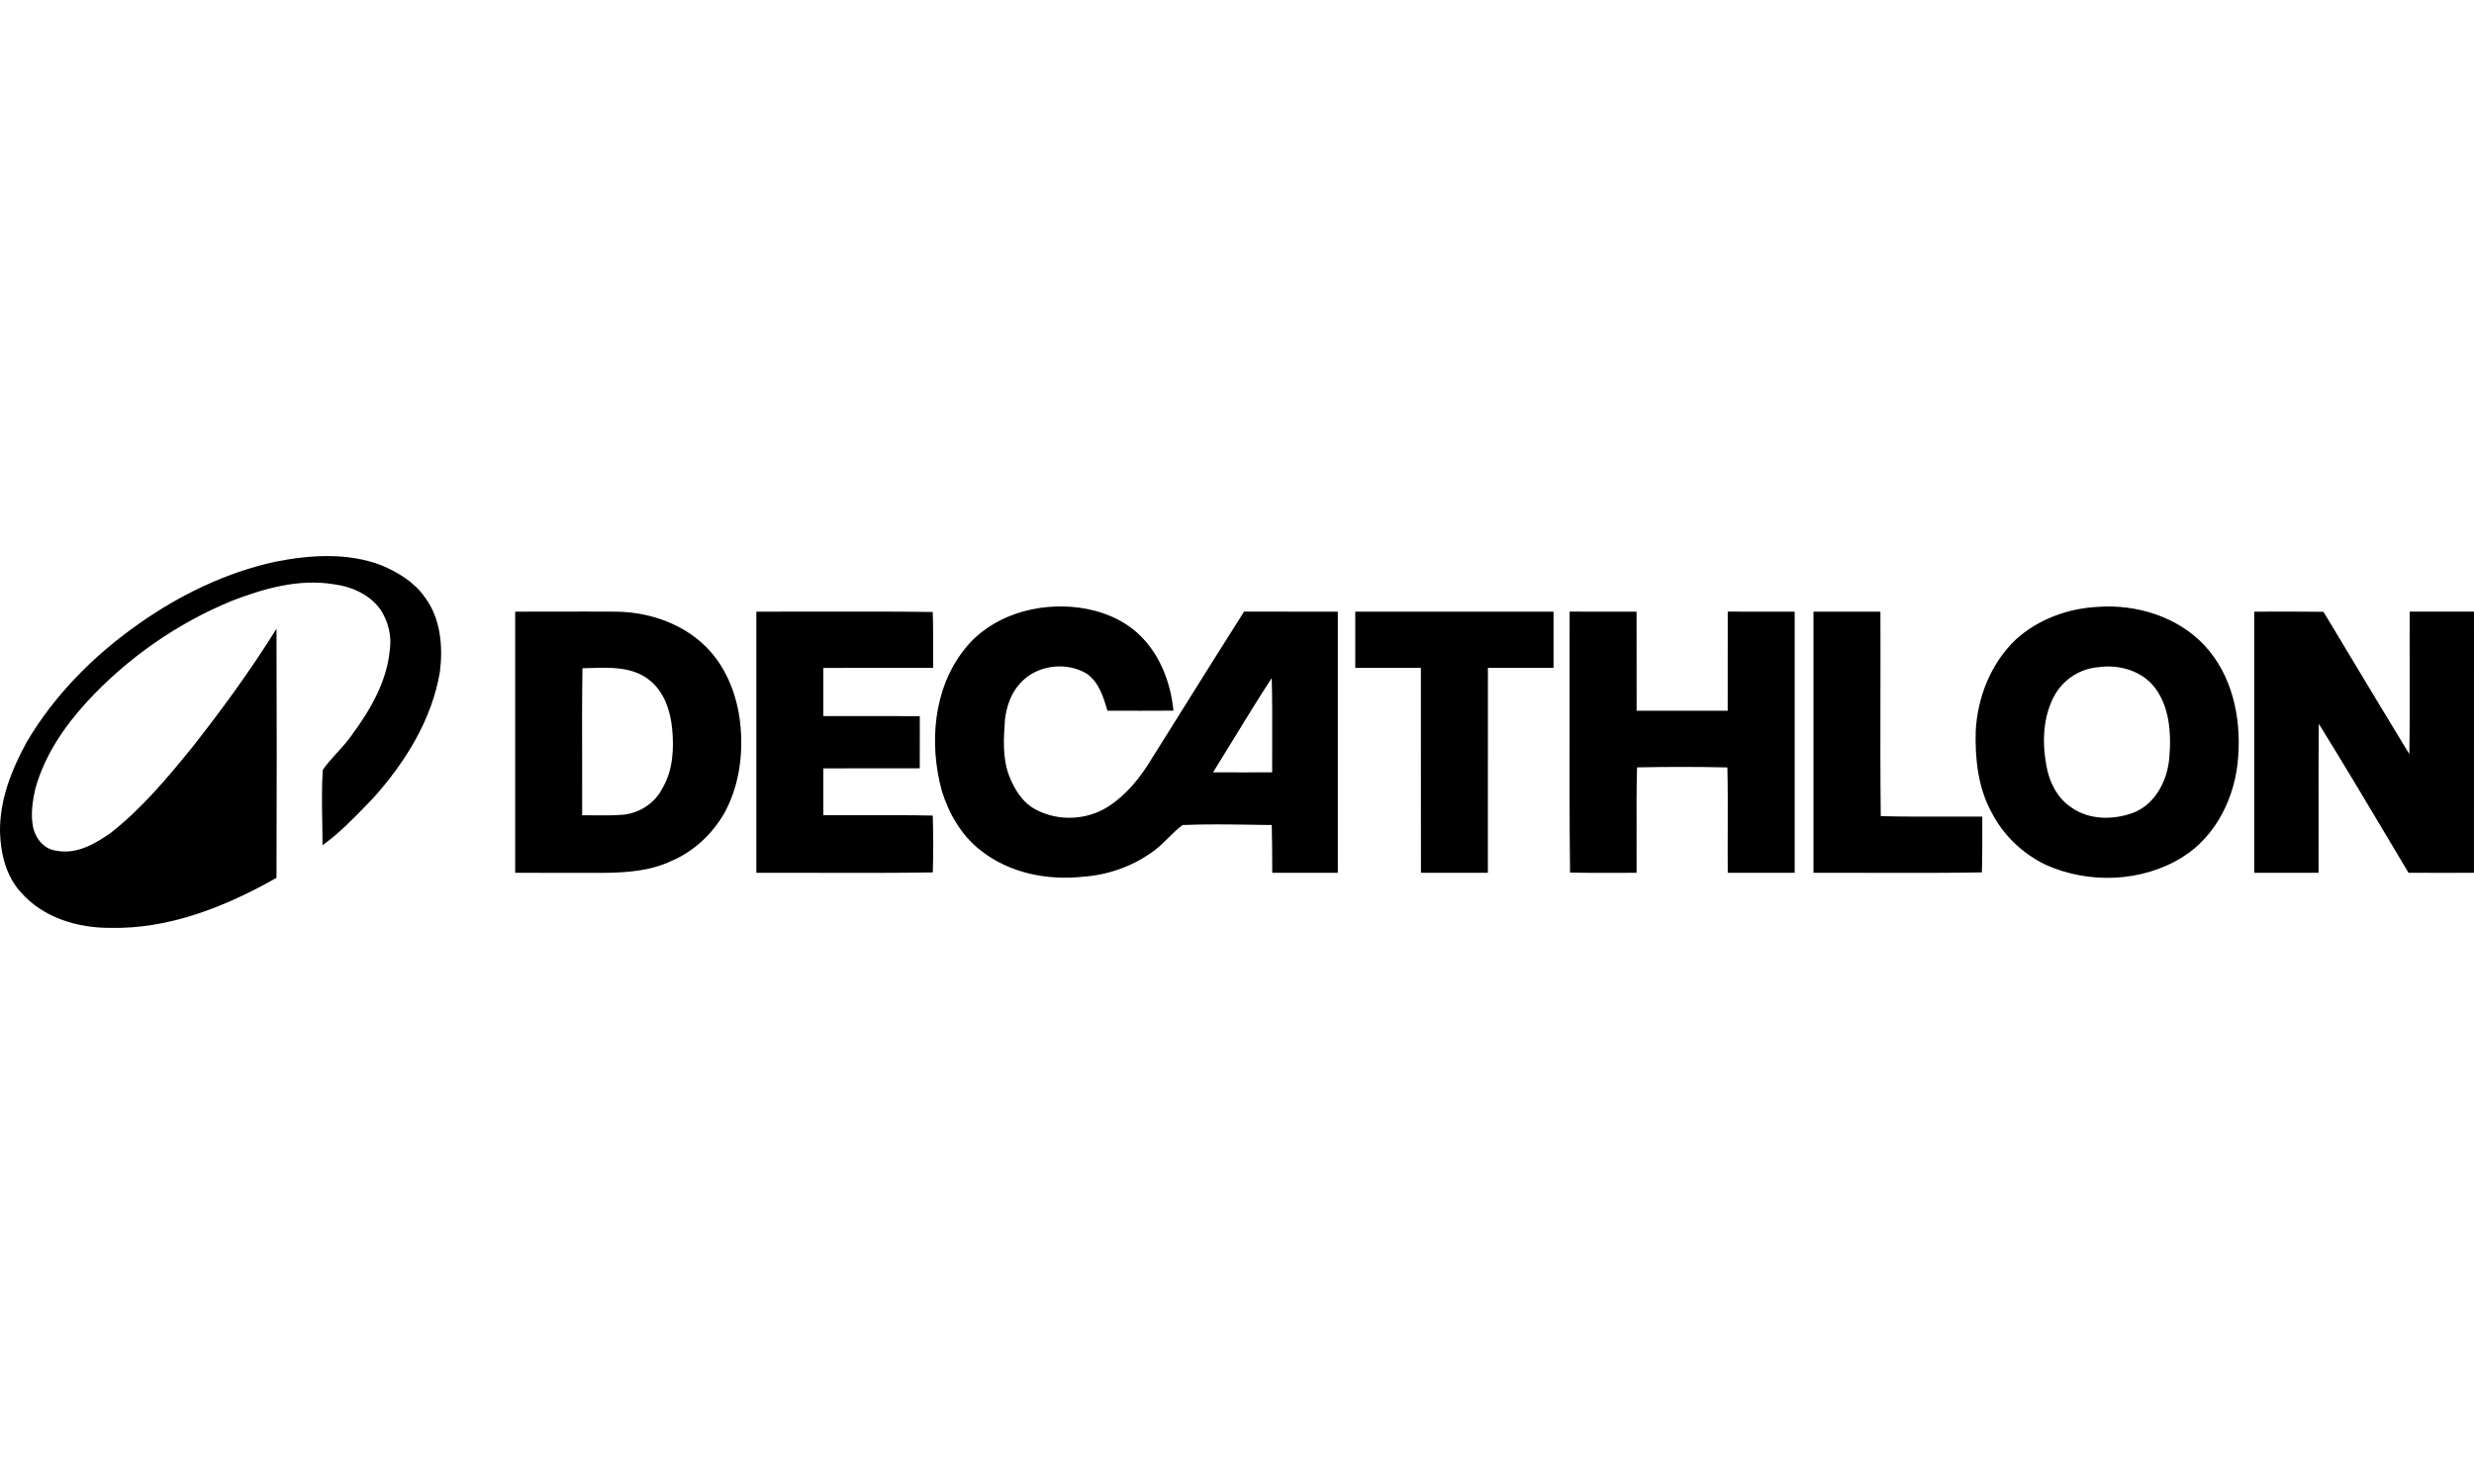 <?xml version="1.0" encoding="utf-8"?>
<svg xmlns="http://www.w3.org/2000/svg" width="500" height="300" viewBox="0 0 500 300" fill="none">
<path fill-rule="evenodd" clip-rule="evenodd" d="M55.603 113.565C62.69 112.165 70.277 111.654 77.147 114.299C80.494 115.721 83.77 117.711 85.877 120.757C89.061 125.006 89.546 130.684 88.91 135.794C87.296 145.485 81.907 154.099 75.447 161.321C75.081 161.697 74.715 162.076 74.35 162.455L74.349 162.456L74.348 162.457L74.347 162.458L74.345 162.459C71.464 165.445 68.566 168.447 65.184 170.868C65.178 169.395 65.154 167.92 65.13 166.445C65.07 162.846 65.011 159.246 65.224 155.656C66.09 154.396 67.12 153.269 68.15 152.141L68.151 152.141L68.151 152.14C69.147 151.05 70.143 149.959 70.992 148.748C74.791 143.617 78.209 137.814 78.785 131.315C79.175 128.569 78.482 125.726 77.006 123.395C74.859 120.235 71.13 118.58 67.437 118.106C60.44 116.964 53.432 118.935 46.944 121.429C35.809 125.989 25.717 133.04 17.564 141.884C12.955 146.907 9.007 152.753 7.16 159.376C6.57 161.927 6.172 164.603 6.684 167.205C7.158 169.498 8.926 171.692 11.355 171.965C15.419 172.794 19.202 170.606 22.387 168.366C28.644 163.465 33.776 157.318 38.766 151.18C44.859 143.441 50.678 135.472 55.88 127.102C55.939 143.888 55.939 160.671 55.88 177.457C45.669 183.251 34.266 187.833 22.335 187.576C15.742 187.622 8.728 185.537 4.271 180.435C1.222 177.167 0.139 172.585 0.004 168.236C-0.107 161.778 2.335 155.588 5.4 150.015C11.011 140.462 19.015 132.455 28.046 126.111C36.337 120.265 45.663 115.745 55.603 113.565ZM194.897 131.291C200.272 124.386 209.666 121.716 218.109 122.842C222.628 123.452 227.08 125.214 230.381 128.437C234.48 132.415 236.606 138.06 237.158 143.666C232.709 143.693 228.263 143.695 223.82 143.676C223.007 140.92 222.124 137.949 219.649 136.2C215.433 133.649 209.392 134.44 206.129 138.196C204.299 140.156 203.443 142.813 203.105 145.426C202.842 149.2 202.568 153.165 203.925 156.78C204.997 159.566 206.698 162.342 209.455 163.723C213.893 166.043 219.538 165.818 223.79 163.165C227.581 160.79 230.454 157.216 232.734 153.419C234.901 149.968 237.062 146.513 239.222 143.059C243.275 136.577 247.328 130.096 251.426 123.644L253.53 123.643C259.144 123.64 264.757 123.638 270.373 123.652C270.381 141.248 270.381 158.843 270.373 176.441C265.953 176.452 261.54 176.457 257.123 176.444C257.121 175.931 257.119 175.418 257.118 174.905V174.903C257.109 172.195 257.1 169.489 257.02 166.785C255.834 166.771 254.648 166.752 253.461 166.733L253.458 166.733C248.642 166.658 243.822 166.583 239.013 166.782C237.952 167.566 237.014 168.494 236.075 169.421C234.968 170.516 233.86 171.611 232.55 172.472C228.545 175.247 223.776 176.893 218.918 177.232C211.716 178.028 204.02 176.517 198.247 171.957C194.342 168.957 191.775 164.508 190.332 159.858C187.749 150.324 188.599 139.241 194.897 131.291ZM245.163 156.127C249.143 156.151 253.121 156.143 257.104 156.132C257.099 154.213 257.105 152.293 257.112 150.373C257.126 145.937 257.14 141.5 257.018 137.067C254.387 141.101 251.871 145.211 249.356 149.32L249.356 149.321L249.355 149.323C247.964 151.595 246.573 153.867 245.163 156.127ZM445.523 130.465C440.08 124.659 431.835 122.133 424.022 122.677C417.943 122.986 411.899 125.176 407.372 129.308C402.371 134.08 399.671 140.906 399.297 147.741C399.14 153.365 399.758 159.26 402.522 164.264C404.859 168.832 408.764 172.56 413.378 174.792C422.089 178.74 432.882 178.374 441.06 173.289C447.998 168.981 451.864 160.868 452.344 152.885C452.947 144.943 451.087 136.416 445.523 130.465ZM415.287 140.478C417.069 137.321 420.402 135.171 424.031 134.884C427.927 134.31 432.2 135.382 434.938 138.334C438.526 142.374 438.853 148.206 438.409 153.321C438.003 157.759 435.688 162.376 431.415 164.193C427.285 165.818 422.211 165.845 418.515 163.153C415.728 161.269 414.158 158.052 413.586 154.816C412.696 150.042 412.863 144.797 415.287 140.478ZM111.957 123.641H111.957C116.113 123.632 120.27 123.623 124.428 123.649C132.107 123.69 140.068 126.809 144.726 133.116C147.867 137.392 149.429 142.639 149.741 147.898C150.095 153.528 149.137 159.339 146.421 164.326C144 168.542 140.285 172.082 135.79 174.004C131.506 176.062 126.667 176.417 121.988 176.452C118.539 176.465 115.09 176.457 111.642 176.45H111.641H111.64H111.64H111.639H111.639C109.132 176.444 106.625 176.439 104.119 176.441C104.111 158.846 104.108 141.248 104.119 123.649C106.732 123.653 109.344 123.647 111.956 123.641H111.956H111.956H111.957H111.957ZM117.652 153.983V153.983C117.661 157.591 117.67 161.198 117.658 164.806C118.296 164.808 118.934 164.815 119.573 164.822L119.573 164.822C121.72 164.845 123.869 164.869 126.015 164.697C129.289 164.348 132.386 162.339 133.865 159.368C136.02 155.737 136.248 151.307 135.831 147.208C135.465 143.574 134.187 139.761 131.203 137.446C127.832 134.774 123.331 134.918 119.206 135.05C118.702 135.066 118.205 135.082 117.715 135.093C117.619 141.388 117.635 147.685 117.652 153.982V153.982V153.983V153.983V153.983ZM165.518 123.643C161.299 123.652 157.079 123.661 152.86 123.649C152.849 141.247 152.852 158.843 152.86 176.441C157.118 176.426 161.376 176.437 165.635 176.447H165.635H165.635H165.635H165.635H165.636C173.266 176.466 180.896 176.485 188.525 176.36C188.633 172.531 188.636 168.702 188.514 164.876C184.01 164.775 179.506 164.788 175.003 164.802C172.133 164.81 169.263 164.818 166.394 164.797L166.394 164.767C166.391 161.62 166.388 158.475 166.391 155.328C169.64 155.321 172.889 155.323 176.139 155.325C179.388 155.327 182.638 155.329 185.887 155.323C185.895 152.861 185.893 150.397 185.892 147.935V147.934C185.891 146.879 185.89 145.823 185.89 144.768C182.641 144.761 179.391 144.763 176.142 144.765H176.142H176.142H176.141H176.141C172.892 144.767 169.644 144.769 166.396 144.762C166.388 141.513 166.388 138.269 166.394 135.022C170.093 135.011 173.793 135.014 177.493 135.017H177.495C181.195 135.019 184.895 135.022 188.595 135.011L188.597 134.576C188.61 130.957 188.623 127.336 188.511 123.717C180.848 123.61 173.183 123.627 165.518 123.643H165.518ZM273.901 123.647C287.258 123.641 300.613 123.641 313.971 123.647C313.977 127.435 313.979 131.223 313.971 135.014C311.759 135.018 309.548 135.017 307.338 135.017C305.128 135.016 302.918 135.015 300.708 135.019C300.7 142.163 300.702 149.306 300.705 156.449V156.449V156.449V156.449C300.707 163.114 300.709 169.779 300.703 176.444C296.189 176.452 291.68 176.455 287.172 176.441C287.162 169.096 287.164 161.752 287.166 154.407V154.353C287.168 147.908 287.17 141.464 287.164 135.019C284.951 135.015 282.74 135.016 280.529 135.017H280.529H280.529H280.528C278.319 135.017 276.11 135.018 273.901 135.014C273.89 131.223 273.89 127.435 273.901 123.647ZM330.752 123.649C326.241 123.636 321.732 123.636 317.224 123.646C317.242 130.136 317.23 136.625 317.219 143.115C317.2 154.205 317.181 165.294 317.308 176.384C320.612 176.478 323.916 176.464 327.222 176.451H327.222C328.399 176.446 329.577 176.441 330.755 176.441C330.775 173.781 330.766 171.12 330.758 168.46C330.743 164.016 330.729 159.572 330.849 155.13C336.934 155.006 343.024 154.992 349.111 155.144C349.201 159.355 349.188 163.568 349.175 167.781C349.166 170.667 349.157 173.554 349.181 176.441C353.687 176.454 358.196 176.454 362.707 176.441C362.715 158.843 362.715 141.247 362.707 123.649C358.196 123.636 353.685 123.636 349.179 123.646C349.167 127.171 349.17 130.696 349.173 134.221V134.221V134.221C349.176 137.373 349.178 140.525 349.171 143.676C343.032 143.687 336.899 143.69 330.766 143.676C330.755 140.347 330.757 137.016 330.759 133.686V133.663V133.639C330.761 130.309 330.763 126.979 330.752 123.649ZM366.506 123.649C371.012 123.636 375.523 123.636 380.034 123.649C380.058 129.203 380.048 134.758 380.038 140.313C380.024 148.537 380.009 156.762 380.105 164.987C384.389 165.102 388.676 165.089 392.964 165.076H392.965C395.516 165.068 398.068 165.06 400.619 165.079L400.621 166.015V166.019C400.63 169.466 400.638 172.912 400.546 176.36C393.211 176.486 385.875 176.467 378.54 176.448C374.528 176.438 370.517 176.428 366.506 176.441C366.495 158.843 366.495 141.247 366.506 123.649ZM469.582 123.682C464.919 123.617 460.256 123.633 455.596 123.652C455.585 141.25 455.588 158.845 455.593 176.444C459.92 176.454 464.25 176.452 468.583 176.444C468.6 172.412 468.593 168.381 468.587 164.349C468.577 158.338 468.567 152.327 468.637 146.316C473.516 154.19 478.256 162.151 482.997 170.112C484.252 172.22 485.508 174.329 486.766 176.436C491.171 176.463 495.578 176.452 499.991 176.441H499.993C500.003 161.341 500 146.24 499.997 131.14L499.996 123.646C495.664 123.636 491.331 123.638 487.007 123.646C486.984 127.425 486.993 131.204 487.002 134.982C487.015 140.802 487.028 146.622 486.928 152.441C482.827 145.73 478.778 138.987 474.729 132.244C473.014 129.389 471.3 126.534 469.582 123.682Z" fill="black"/>
</svg>